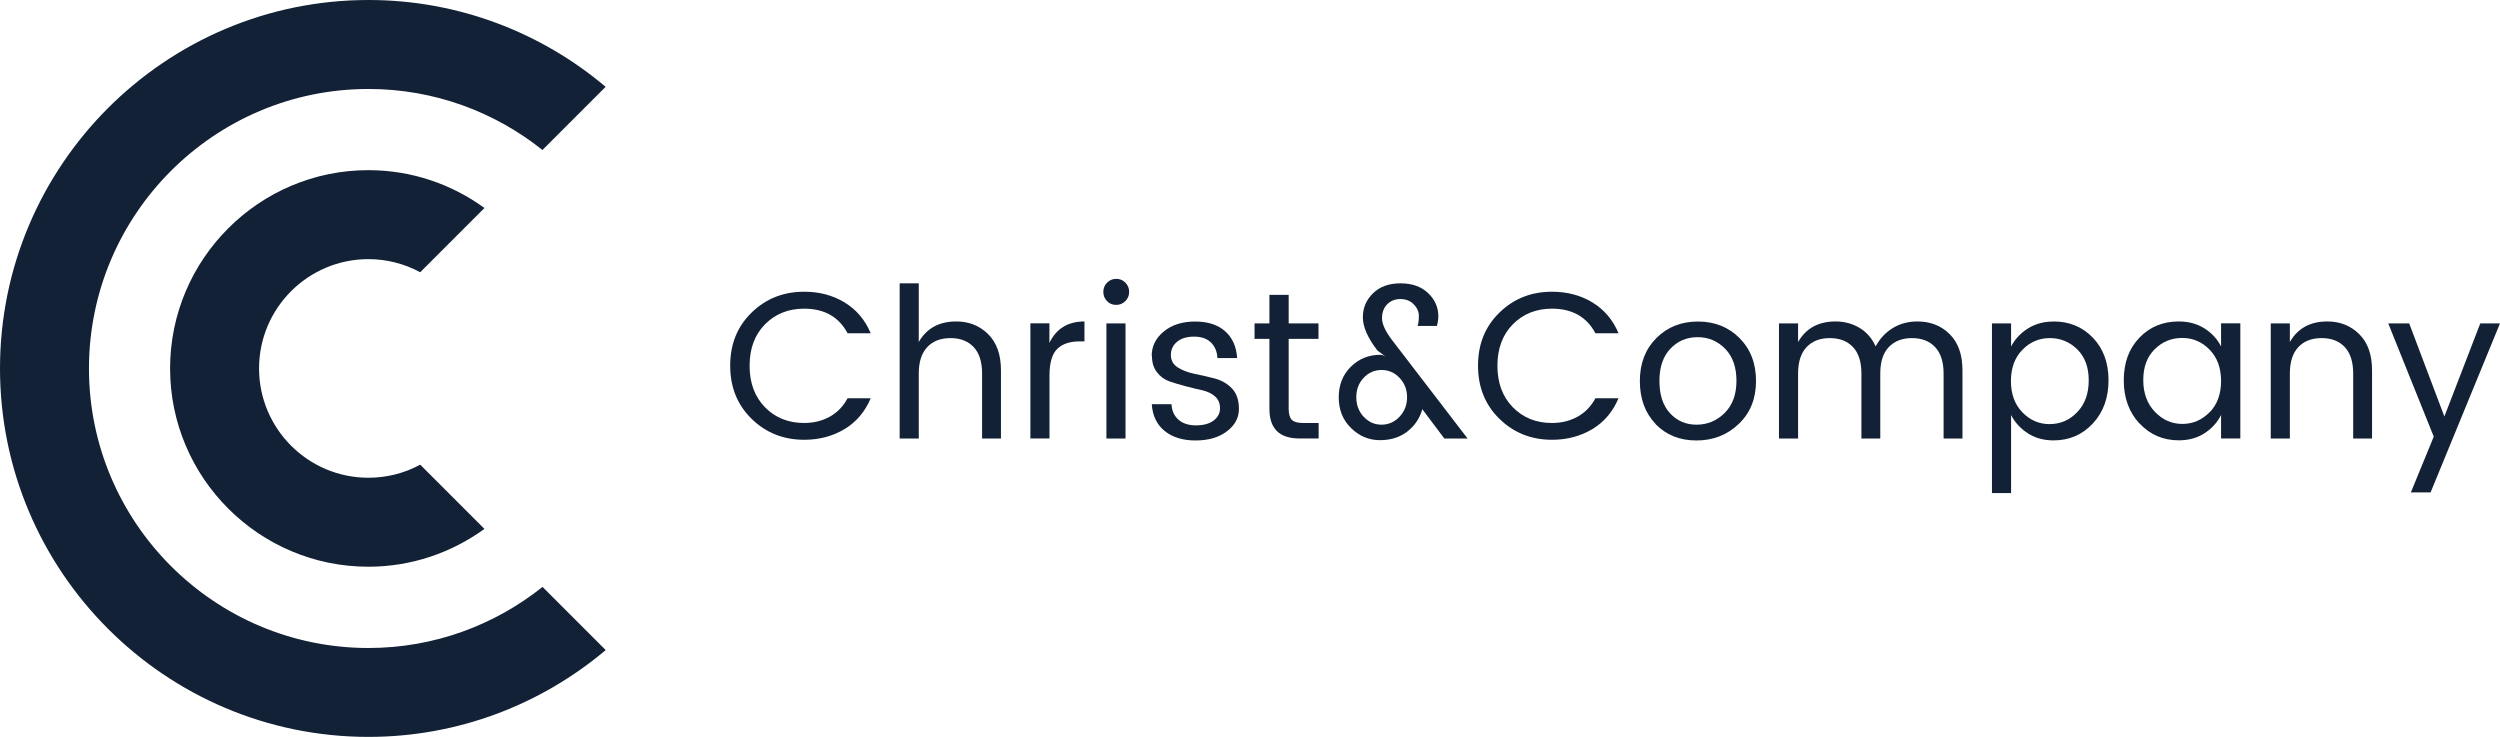 <?xml version="1.0" encoding="UTF-8"?><svg xmlns="http://www.w3.org/2000/svg" id="Ebene_2" viewBox="0 0 324.54 95.66"><defs><style>.cls-1{fill:#122135;}</style></defs><g id="Ebene_1-2"><g id="Ebene_1-2"><path class="cls-1" d="M70.42,19.47l8.2-8.2C70.3,4.25,59.55,0,47.83,0,21.46,0,0,21.46,0,47.83s21.46,47.83,47.83,47.83c11.72,0,22.47-4.25,30.8-11.27l-8.2-8.2c-6.2,4.95-14.06,7.93-22.6,7.93-20,0-36.28-16.27-36.28-36.28S27.82,11.55,47.83,11.55c8.54,0,16.39,2.97,22.6,7.93M33.63,47.83c0-7.83,6.37-14.19,14.19-14.19,2.43,0,4.73.62,6.73,1.7l8.34-8.34c-4.24-3.08-9.44-4.91-15.07-4.91-14.19,0-25.74,11.55-25.74,25.74s11.55,25.74,25.74,25.74c5.63,0,10.83-1.84,15.07-4.91l-8.34-8.34c-2,1.09-4.3,1.7-6.73,1.7-7.83,0-14.19-6.37-14.19-14.19"/><path class="cls-1" d="M97.57,54.37c-1.85-1.81-2.78-4.11-2.78-6.9s.92-5.08,2.78-6.89c1.85-1.81,4.13-2.71,6.83-2.71,1.96,0,3.71.46,5.24,1.39,1.53.93,2.66,2.26,3.39,4h-3c-1.13-2.12-3.01-3.19-5.64-3.19-2.05,0-3.74.68-5.08,2.03-1.33,1.35-2,3.14-2,5.38s.67,4.03,2,5.39,3.03,2.04,5.08,2.04c1.25,0,2.37-.28,3.35-.83.98-.55,1.74-1.35,2.29-2.38h3c-.73,1.74-1.86,3.08-3.39,4-1.53.92-3.28,1.39-5.24,1.39-2.7,0-4.98-.91-6.83-2.72h0Z"/><path class="cls-1" d="M119.27,36.78v7.62c1.02-1.78,2.64-2.67,4.87-2.67,1.65,0,3.03.55,4.14,1.65,1.11,1.1,1.66,2.66,1.66,4.7v8.85h-2.45v-8.44c0-1.51-.36-2.65-1.09-3.43-.73-.78-1.73-1.17-3.01-1.17s-2.29.39-3.02,1.17-1.1,1.92-1.1,3.43v8.44h-2.48v-20.15h2.48Z"/><path class="cls-1" d="M136.23,41.98v2.53c.89-1.85,2.41-2.78,4.55-2.78v2.59h-.65c-1.27,0-2.24.33-2.9.99-.66.66-.99,1.81-.99,3.44v8.17h-2.48v-14.95h2.48Z"/><path class="cls-1" d="M146.09,39.09c-.33.33-.73.49-1.2.49s-.87-.16-1.18-.49c-.32-.33-.48-.73-.48-1.2s.16-.87.49-1.2c.33-.33.72-.49,1.19-.49s.86.16,1.18.49c.33.33.49.73.49,1.2s-.16.87-.49,1.2ZM143.63,56.93v-14.95h2.48v14.95h-2.48Z"/><path class="cls-1" d="M149.51,46.2c0-1.25.52-2.31,1.57-3.17,1.04-.86,2.4-1.29,4.06-1.29s2.96.42,3.91,1.27c.94.84,1.46,2,1.55,3.47h-2.56c-.04-.83-.32-1.51-.84-2.02-.53-.51-1.26-.76-2.19-.76s-1.67.22-2.21.67c-.54.45-.8,1.02-.8,1.72s.3,1.24.91,1.62,1.34.66,2.21.83c.86.17,1.72.37,2.59.6.86.23,1.6.65,2.21,1.28s.91,1.52.91,2.67-.52,2.12-1.57,2.91c-1.04.79-2.4,1.18-4.07,1.18s-3.01-.42-4.02-1.25c-1.01-.83-1.56-1.99-1.65-3.46h2.56c.04.83.33,1.5.89,2,.55.5,1.32.75,2.29.75s1.73-.21,2.29-.63c.55-.42.83-.95.83-1.59s-.22-1.16-.65-1.54c-.44-.38-.98-.64-1.63-.79-.65-.14-1.36-.32-2.14-.52-.77-.2-1.48-.41-2.14-.64-.65-.23-1.2-.62-1.63-1.19-.44-.56-.65-1.27-.65-2.12h0Z"/><path class="cls-1" d="M169.14,54.91h2.04v2.01h-2.5c-2.59,0-3.89-1.28-3.89-3.84v-9.09h-1.93v-2.01h1.93v-3.7h2.5v3.7h3.87v2.01h-3.87v9.09c0,.67.14,1.14.41,1.42.27.27.75.41,1.44.41h0Z"/><path class="cls-1" d="M182.71,56.01c-.97.75-2.16,1.13-3.58,1.13s-2.66-.52-3.73-1.56c-1.07-1.04-1.61-2.37-1.61-3.99s.52-2.94,1.57-3.98c1.04-1.03,2.32-1.55,3.82-1.55.2,0,.44.08.71.25l-1.09-.82c-1.25-1.63-1.88-3.06-1.88-4.29s.44-2.27,1.32-3.13c.88-.86,2.07-1.29,3.57-1.29s2.69.42,3.58,1.27c.89.84,1.33,1.85,1.33,3.01,0,.38-.06.8-.19,1.25h-2.5c.11-.33.16-.76.16-1.31s-.22-1.04-.67-1.5c-.45-.45-1.02-.68-1.72-.68s-1.27.23-1.72.68c-.44.45-.67,1.05-.67,1.8s.42,1.67,1.25,2.78l9.86,12.85h-3.02l-2.86-3.81c-.33,1.18-.98,2.15-1.95,2.9h0ZM177.03,54.1c.64.69,1.41,1.03,2.31,1.03s1.69-.34,2.34-1.03.98-1.53.98-2.52-.32-1.83-.97-2.52c-.64-.69-1.43-1.03-2.34-1.03s-1.69.34-2.33,1.02c-.64.68-.95,1.52-.95,2.52s.32,1.84.95,2.53h0Z"/><path class="cls-1" d="M194.65,54.37c-1.85-1.81-2.78-4.11-2.78-6.9s.92-5.08,2.78-6.89c1.85-1.81,4.13-2.71,6.83-2.71,1.96,0,3.71.46,5.24,1.39,1.53.93,2.66,2.26,3.39,4h-3c-1.13-2.12-3.01-3.19-5.64-3.19-2.05,0-3.74.68-5.08,2.03-1.33,1.35-2,3.14-2,5.38s.67,4.03,2,5.39,3.03,2.04,5.08,2.04c1.25,0,2.37-.28,3.35-.83.98-.55,1.74-1.35,2.29-2.38h3c-.73,1.74-1.86,3.08-3.39,4-1.53.92-3.28,1.39-5.24,1.39-2.7,0-4.98-.91-6.83-2.72h0Z"/><path class="cls-1" d="M214.94,55.05c-1.37-1.42-2.06-3.28-2.06-5.58s.72-4.17,2.15-5.59c1.43-1.43,3.23-2.14,5.39-2.14s3.96.71,5.39,2.14c1.43,1.43,2.15,3.29,2.15,5.58s-.75,4.16-2.25,5.58c-1.5,1.43-3.33,2.14-5.49,2.14s-3.92-.71-5.3-2.12h0ZM220.24,55.13c1.4,0,2.61-.5,3.64-1.51,1.02-1.01,1.54-2.4,1.54-4.18s-.49-3.17-1.47-4.17c-.98-1-2.17-1.5-3.58-1.5s-2.58.5-3.53,1.5-1.42,2.39-1.42,4.18.45,3.18,1.36,4.18c.91,1,2.06,1.5,3.46,1.5h0Z"/><path class="cls-1" d="M233.42,41.98v2.42c1.02-1.78,2.64-2.67,4.87-2.67,1.14,0,2.18.28,3.1.83s1.63,1.36,2.1,2.41c.55-1.02,1.28-1.81,2.22-2.38.93-.57,2-.86,3.2-.86,1.69,0,3.09.55,4.19,1.65,1.11,1.1,1.66,2.66,1.66,4.7v8.85h-2.45v-8.44c0-1.51-.37-2.65-1.1-3.43-.73-.78-1.74-1.17-3.01-1.17s-2.27.39-3.01,1.17c-.74.78-1.1,1.92-1.1,3.43v8.44h-2.45v-8.44c0-1.51-.36-2.65-1.09-3.43-.73-.78-1.73-1.17-3.01-1.17s-2.29.39-3.02,1.17-1.1,1.92-1.1,3.43v8.44h-2.48v-14.95h2.48Z"/><path class="cls-1" d="M266.58,41.73c2.05,0,3.75.7,5.11,2.11,1.35,1.41,2.03,3.25,2.03,5.53s-.68,4.15-2.04,5.61c-1.36,1.46-3.06,2.19-5.09,2.19-1.27,0-2.38-.3-3.33-.91-.95-.61-1.68-1.4-2.19-2.38v10.13h-2.48v-22.03h2.48v3c.51-.96,1.24-1.74,2.19-2.34.95-.6,2.06-.9,3.33-.9h0ZM266.1,55.05c1.39,0,2.58-.52,3.57-1.56s1.48-2.41,1.48-4.11-.49-3.04-1.48-4.02-2.18-1.47-3.57-1.47-2.58.51-3.57,1.53c-.99,1.02-1.48,2.36-1.48,4.04s.49,3.03,1.48,4.06,2.18,1.54,3.57,1.54h0Z"/><path class="cls-1" d="M277.74,54.98c-1.36-1.46-2.04-3.33-2.04-5.61s.67-4.12,2.03-5.53c1.35-1.41,3.05-2.11,5.11-2.11,1.27,0,2.38.3,3.33.9.95.6,1.67,1.38,2.16,2.34v-3h2.5v14.95h-2.5v-3.05c-.49.98-1.21,1.77-2.16,2.38-.95.61-2.06.91-3.33.91-2.03,0-3.73-.73-5.09-2.19h0ZM286.85,53.52c.99-1.02,1.48-2.37,1.48-4.06s-.49-3.04-1.48-4.06c-.99-1.02-2.18-1.53-3.57-1.53s-2.58.49-3.57,1.47c-.99.98-1.48,2.32-1.48,4s.5,3.06,1.5,4.11c1,1.05,2.19,1.58,3.57,1.58s2.56-.51,3.55-1.53h0Z"/><path class="cls-1" d="M297.26,41.98v2.42c1.02-1.78,2.64-2.67,4.87-2.67,1.65,0,3.03.55,4.14,1.65,1.11,1.1,1.66,2.66,1.66,4.7v8.85h-2.45v-8.44c0-1.51-.36-2.65-1.09-3.43-.73-.78-1.73-1.17-3.01-1.17s-2.29.39-3.02,1.17c-.73.78-1.1,1.92-1.1,3.43v8.44h-2.48v-14.95h2.48Z"/><path class="cls-1" d="M315.94,56.68l-5.91-14.7h2.72l4.57,12.09,4.66-12.09h2.56l-9.01,21.94h-2.56l2.97-7.24h0Z"/></g></g></svg>